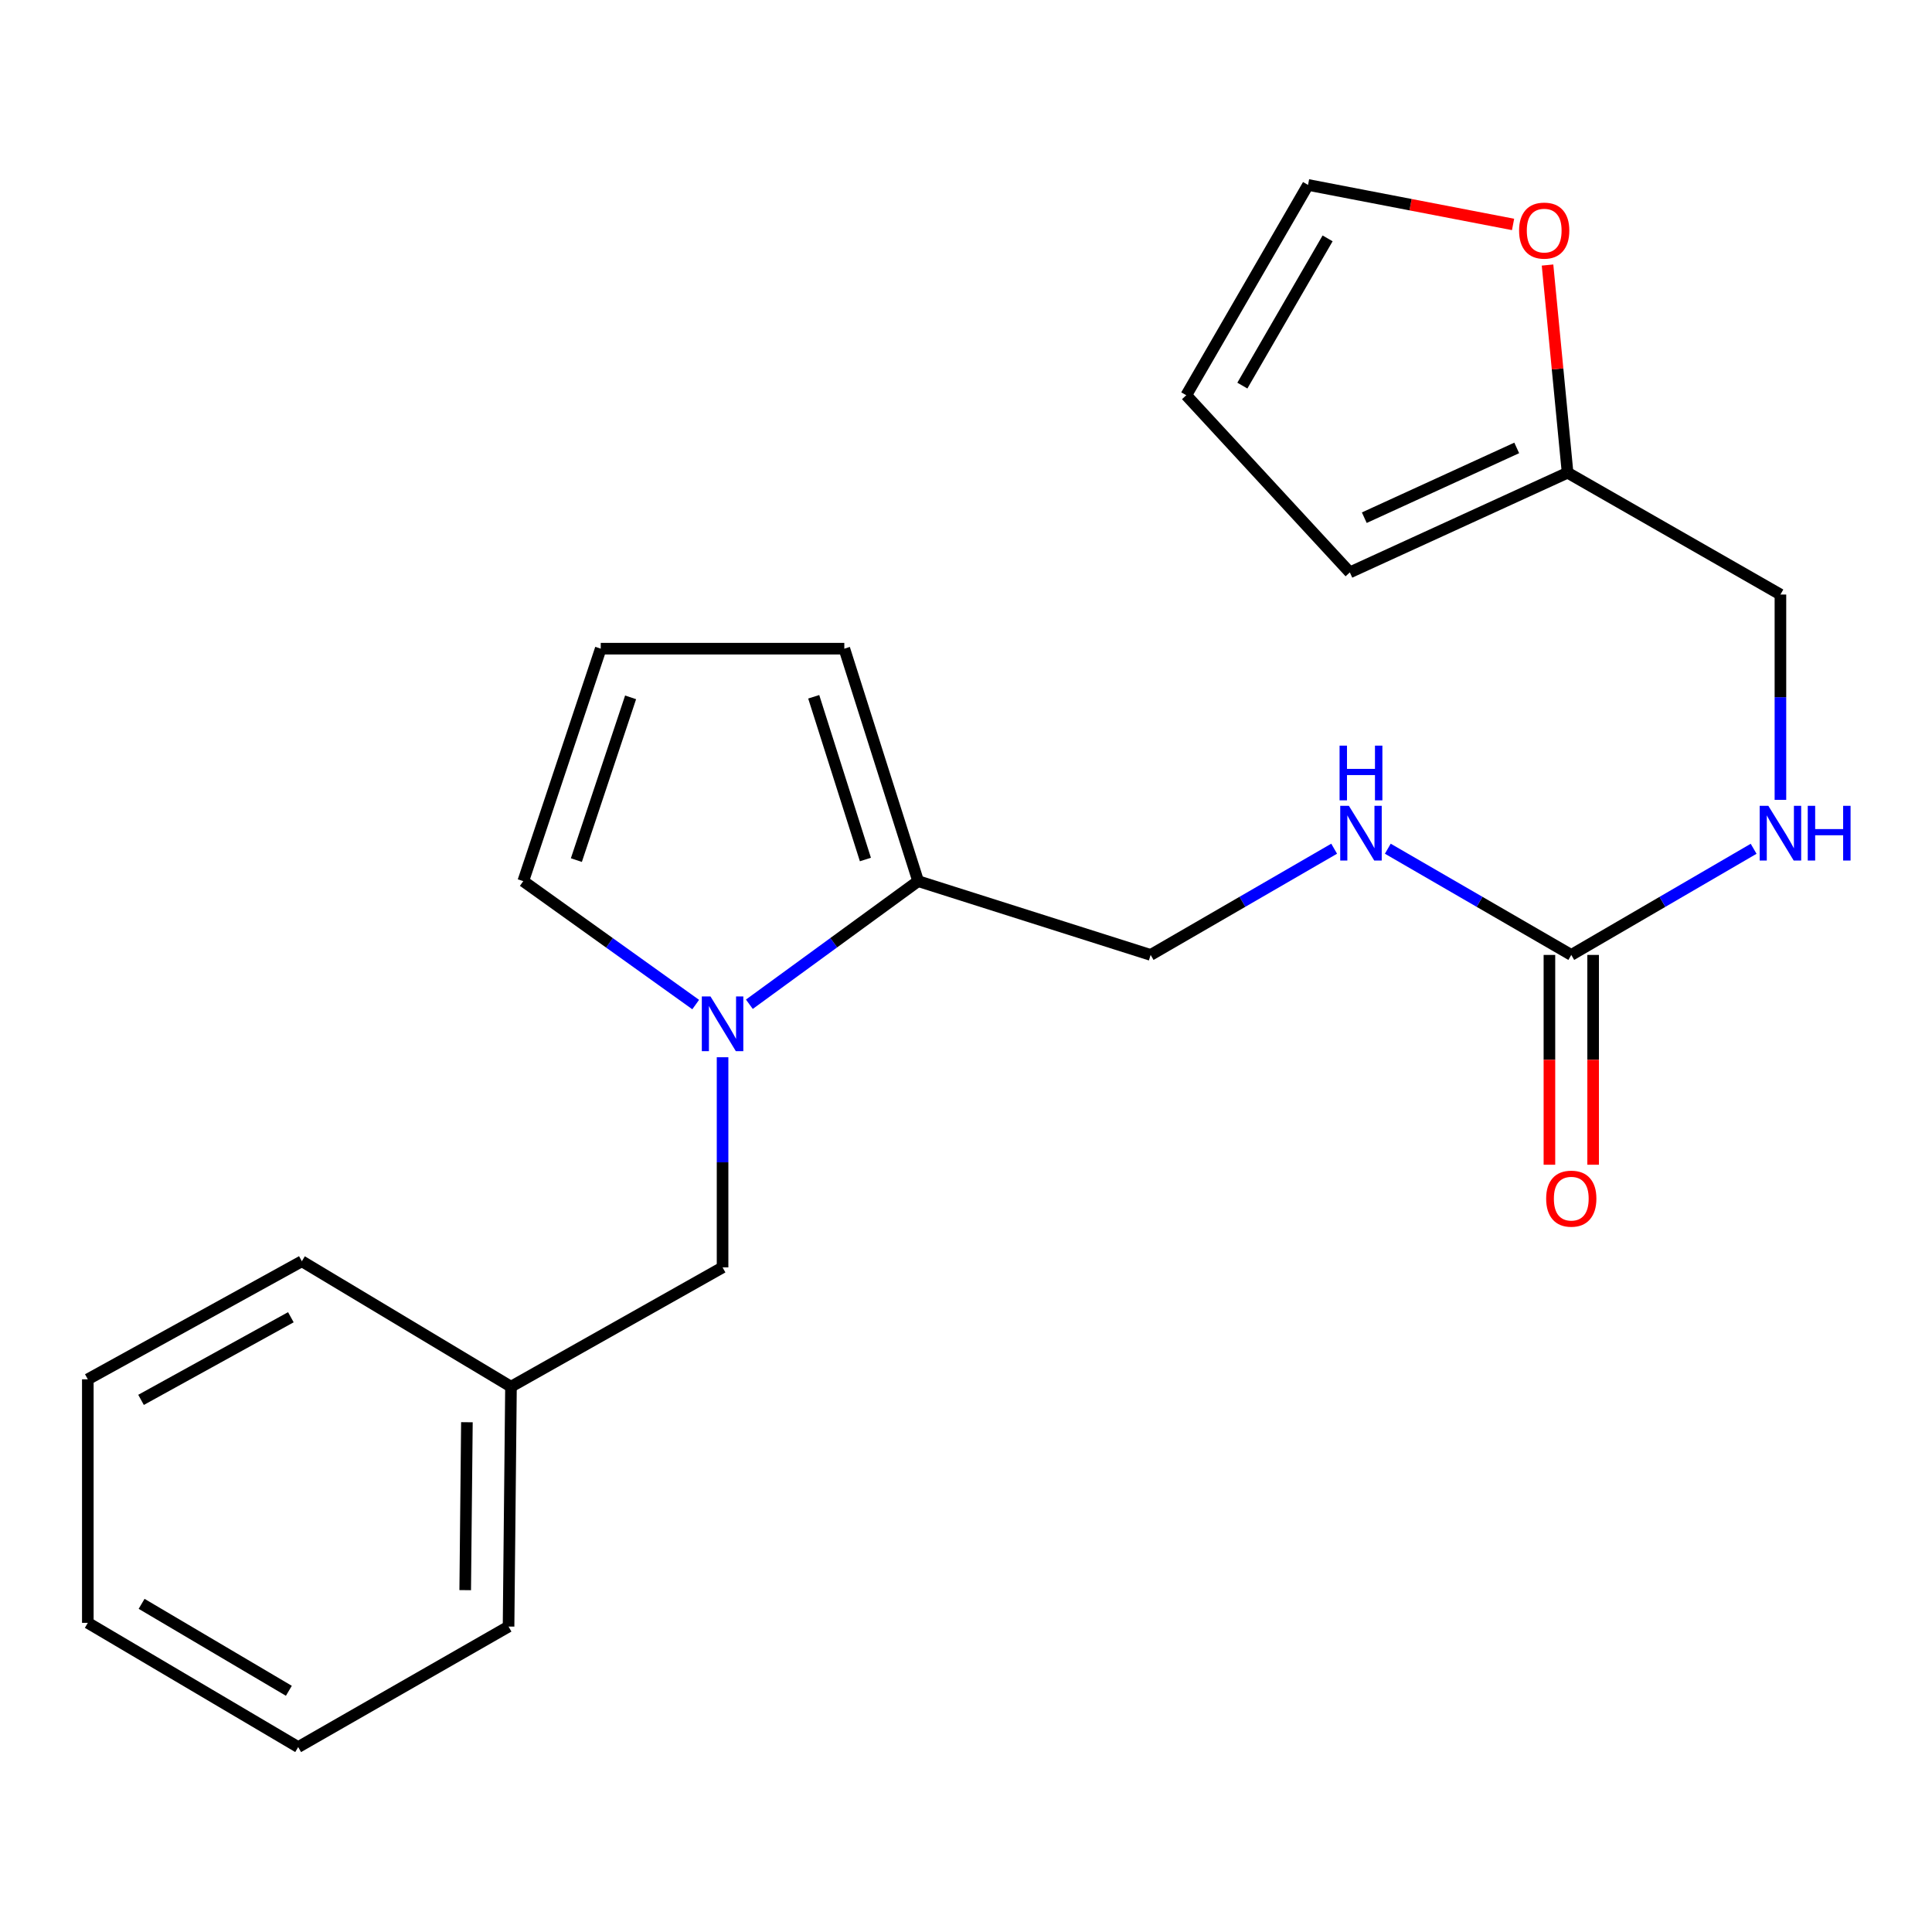 <?xml version='1.0' encoding='iso-8859-1'?>
<svg version='1.1' baseProfile='full'
              xmlns='http://www.w3.org/2000/svg'
                      xmlns:rdkit='http://www.rdkit.org/xml'
                      xmlns:xlink='http://www.w3.org/1999/xlink'
                  xml:space='preserve'
width='1000px' height='1000px' viewBox='0 0 1000 1000'>
<!-- END OF HEADER -->
<rect style='opacity:1.0;fill:#FFFFFF;stroke:none' width='1000' height='1000' x='0' y='0'> </rect>
<path class='bond-0' d='M 387.871,519.799 L 431.55,487.939' style='fill:none;fill-rule:evenodd;stroke:#0000FF;stroke-width:6px;stroke-linecap:butt;stroke-linejoin:miter;stroke-opacity:1' />
<path class='bond-0' d='M 431.55,487.939 L 475.229,456.078' style='fill:none;fill-rule:evenodd;stroke:#000000;stroke-width:6px;stroke-linecap:butt;stroke-linejoin:miter;stroke-opacity:1' />
<path class='bond-3' d='M 360.087,519.96 L 315.466,488.019' style='fill:none;fill-rule:evenodd;stroke:#0000FF;stroke-width:6px;stroke-linecap:butt;stroke-linejoin:miter;stroke-opacity:1' />
<path class='bond-3' d='M 315.466,488.019 L 270.845,456.078' style='fill:none;fill-rule:evenodd;stroke:#000000;stroke-width:6px;stroke-linecap:butt;stroke-linejoin:miter;stroke-opacity:1' />
<path class='bond-5' d='M 373.999,547.23 L 373.999,601.615' style='fill:none;fill-rule:evenodd;stroke:#0000FF;stroke-width:6px;stroke-linecap:butt;stroke-linejoin:miter;stroke-opacity:1' />
<path class='bond-5' d='M 373.999,601.615 L 373.999,656.001' style='fill:none;fill-rule:evenodd;stroke:#000000;stroke-width:6px;stroke-linecap:butt;stroke-linejoin:miter;stroke-opacity:1' />
<path class='bond-9' d='M 475.229,456.078 L 437.015,335.753' style='fill:none;fill-rule:evenodd;stroke:#000000;stroke-width:6px;stroke-linecap:butt;stroke-linejoin:miter;stroke-opacity:1' />
<path class='bond-9' d='M 447.932,444.879 L 421.181,360.651' style='fill:none;fill-rule:evenodd;stroke:#000000;stroke-width:6px;stroke-linecap:butt;stroke-linejoin:miter;stroke-opacity:1' />
<path class='bond-10' d='M 475.229,456.078 L 595.567,494.268' style='fill:none;fill-rule:evenodd;stroke:#000000;stroke-width:6px;stroke-linecap:butt;stroke-linejoin:miter;stroke-opacity:1' />
<path class='bond-1' d='M 813.289,494.268 L 765.807,466.779' style='fill:none;fill-rule:evenodd;stroke:#000000;stroke-width:6px;stroke-linecap:butt;stroke-linejoin:miter;stroke-opacity:1' />
<path class='bond-1' d='M 765.807,466.779 L 718.325,439.29' style='fill:none;fill-rule:evenodd;stroke:#0000FF;stroke-width:6px;stroke-linecap:butt;stroke-linejoin:miter;stroke-opacity:1' />
<path class='bond-8' d='M 813.289,494.268 L 860.482,466.797' style='fill:none;fill-rule:evenodd;stroke:#000000;stroke-width:6px;stroke-linecap:butt;stroke-linejoin:miter;stroke-opacity:1' />
<path class='bond-8' d='M 860.482,466.797 L 907.675,439.326' style='fill:none;fill-rule:evenodd;stroke:#0000FF;stroke-width:6px;stroke-linecap:butt;stroke-linejoin:miter;stroke-opacity:1' />
<path class='bond-11' d='M 801.976,494.268 L 801.976,548.567' style='fill:none;fill-rule:evenodd;stroke:#000000;stroke-width:6px;stroke-linecap:butt;stroke-linejoin:miter;stroke-opacity:1' />
<path class='bond-11' d='M 801.976,548.567 L 801.976,602.866' style='fill:none;fill-rule:evenodd;stroke:#FF0000;stroke-width:6px;stroke-linecap:butt;stroke-linejoin:miter;stroke-opacity:1' />
<path class='bond-11' d='M 824.603,494.268 L 824.603,548.567' style='fill:none;fill-rule:evenodd;stroke:#000000;stroke-width:6px;stroke-linecap:butt;stroke-linejoin:miter;stroke-opacity:1' />
<path class='bond-11' d='M 824.603,548.567 L 824.603,602.866' style='fill:none;fill-rule:evenodd;stroke:#FF0000;stroke-width:6px;stroke-linecap:butt;stroke-linejoin:miter;stroke-opacity:1' />
<path class='bond-2' d='M 811.379,244.679 L 921.547,307.733' style='fill:none;fill-rule:evenodd;stroke:#000000;stroke-width:6px;stroke-linecap:butt;stroke-linejoin:miter;stroke-opacity:1' />
<path class='bond-7' d='M 811.379,244.679 L 806.19,190.932' style='fill:none;fill-rule:evenodd;stroke:#000000;stroke-width:6px;stroke-linecap:butt;stroke-linejoin:miter;stroke-opacity:1' />
<path class='bond-7' d='M 806.19,190.932 L 801.002,137.185' style='fill:none;fill-rule:evenodd;stroke:#FF0000;stroke-width:6px;stroke-linecap:butt;stroke-linejoin:miter;stroke-opacity:1' />
<path class='bond-12' d='M 811.379,244.679 L 698.671,296.269' style='fill:none;fill-rule:evenodd;stroke:#000000;stroke-width:6px;stroke-linecap:butt;stroke-linejoin:miter;stroke-opacity:1' />
<path class='bond-12' d='M 785.055,231.844 L 706.16,267.956' style='fill:none;fill-rule:evenodd;stroke:#000000;stroke-width:6px;stroke-linecap:butt;stroke-linejoin:miter;stroke-opacity:1' />
<path class='bond-6' d='M 270.845,456.078 L 310.945,335.753' style='fill:none;fill-rule:evenodd;stroke:#000000;stroke-width:6px;stroke-linecap:butt;stroke-linejoin:miter;stroke-opacity:1' />
<path class='bond-6' d='M 298.326,445.184 L 326.396,360.956' style='fill:none;fill-rule:evenodd;stroke:#000000;stroke-width:6px;stroke-linecap:butt;stroke-linejoin:miter;stroke-opacity:1' />
<path class='bond-4' d='M 690.556,439.288 L 643.062,466.778' style='fill:none;fill-rule:evenodd;stroke:#0000FF;stroke-width:6px;stroke-linecap:butt;stroke-linejoin:miter;stroke-opacity:1' />
<path class='bond-4' d='M 643.062,466.778 L 595.567,494.268' style='fill:none;fill-rule:evenodd;stroke:#000000;stroke-width:6px;stroke-linecap:butt;stroke-linejoin:miter;stroke-opacity:1' />
<path class='bond-16' d='M 373.999,656.001 L 264.484,717.747' style='fill:none;fill-rule:evenodd;stroke:#000000;stroke-width:6px;stroke-linecap:butt;stroke-linejoin:miter;stroke-opacity:1' />
<path class='bond-22' d='M 310.945,335.753 L 437.015,335.753' style='fill:none;fill-rule:evenodd;stroke:#000000;stroke-width:6px;stroke-linecap:butt;stroke-linejoin:miter;stroke-opacity:1' />
<path class='bond-13' d='M 783.161,116.17 L 730.099,105.944' style='fill:none;fill-rule:evenodd;stroke:#FF0000;stroke-width:6px;stroke-linecap:butt;stroke-linejoin:miter;stroke-opacity:1' />
<path class='bond-13' d='M 730.099,105.944 L 677.037,95.718' style='fill:none;fill-rule:evenodd;stroke:#000000;stroke-width:6px;stroke-linecap:butt;stroke-linejoin:miter;stroke-opacity:1' />
<path class='bond-15' d='M 921.547,414.004 L 921.547,360.868' style='fill:none;fill-rule:evenodd;stroke:#0000FF;stroke-width:6px;stroke-linecap:butt;stroke-linejoin:miter;stroke-opacity:1' />
<path class='bond-15' d='M 921.547,360.868 L 921.547,307.733' style='fill:none;fill-rule:evenodd;stroke:#000000;stroke-width:6px;stroke-linecap:butt;stroke-linejoin:miter;stroke-opacity:1' />
<path class='bond-14' d='M 698.671,296.269 L 614.008,204.579' style='fill:none;fill-rule:evenodd;stroke:#000000;stroke-width:6px;stroke-linecap:butt;stroke-linejoin:miter;stroke-opacity:1' />
<path class='bond-24' d='M 677.037,95.718 L 614.008,204.579' style='fill:none;fill-rule:evenodd;stroke:#000000;stroke-width:6px;stroke-linecap:butt;stroke-linejoin:miter;stroke-opacity:1' />
<path class='bond-24' d='M 687.164,123.385 L 643.044,199.588' style='fill:none;fill-rule:evenodd;stroke:#000000;stroke-width:6px;stroke-linecap:butt;stroke-linejoin:miter;stroke-opacity:1' />
<path class='bond-17' d='M 264.484,717.747 L 263.227,841.907' style='fill:none;fill-rule:evenodd;stroke:#000000;stroke-width:6px;stroke-linecap:butt;stroke-linejoin:miter;stroke-opacity:1' />
<path class='bond-17' d='M 241.67,736.142 L 240.79,823.054' style='fill:none;fill-rule:evenodd;stroke:#000000;stroke-width:6px;stroke-linecap:butt;stroke-linejoin:miter;stroke-opacity:1' />
<path class='bond-18' d='M 264.484,717.747 L 156.239,652.82' style='fill:none;fill-rule:evenodd;stroke:#000000;stroke-width:6px;stroke-linecap:butt;stroke-linejoin:miter;stroke-opacity:1' />
<path class='bond-20' d='M 263.227,841.907 L 154.341,904.282' style='fill:none;fill-rule:evenodd;stroke:#000000;stroke-width:6px;stroke-linecap:butt;stroke-linejoin:miter;stroke-opacity:1' />
<path class='bond-19' d='M 156.239,652.82 L 45.455,713.926' style='fill:none;fill-rule:evenodd;stroke:#000000;stroke-width:6px;stroke-linecap:butt;stroke-linejoin:miter;stroke-opacity:1' />
<path class='bond-19' d='M 150.549,681.799 L 73.001,724.573' style='fill:none;fill-rule:evenodd;stroke:#000000;stroke-width:6px;stroke-linecap:butt;stroke-linejoin:miter;stroke-opacity:1' />
<path class='bond-21' d='M 45.455,713.926 L 45.455,839.983' style='fill:none;fill-rule:evenodd;stroke:#000000;stroke-width:6px;stroke-linecap:butt;stroke-linejoin:miter;stroke-opacity:1' />
<path class='bond-23' d='M 154.341,904.282 L 45.455,839.983' style='fill:none;fill-rule:evenodd;stroke:#000000;stroke-width:6px;stroke-linecap:butt;stroke-linejoin:miter;stroke-opacity:1' />
<path class='bond-23' d='M 149.513,875.153 L 73.293,830.144' style='fill:none;fill-rule:evenodd;stroke:#000000;stroke-width:6px;stroke-linecap:butt;stroke-linejoin:miter;stroke-opacity:1' />
<path  class='atom-0' d='M 367.739 515.758
L 377.019 530.758
Q 377.939 532.238, 379.419 534.918
Q 380.899 537.598, 380.979 537.758
L 380.979 515.758
L 384.739 515.758
L 384.739 544.078
L 380.859 544.078
L 370.899 527.678
Q 369.739 525.758, 368.499 523.558
Q 367.299 521.358, 366.939 520.678
L 366.939 544.078
L 363.259 544.078
L 363.259 515.758
L 367.739 515.758
' fill='#0000FF'/>
<path  class='atom-5' d='M 698.181 417.092
L 707.461 432.092
Q 708.381 433.572, 709.861 436.252
Q 711.341 438.932, 711.421 439.092
L 711.421 417.092
L 715.181 417.092
L 715.181 445.412
L 711.301 445.412
L 701.341 429.012
Q 700.181 427.092, 698.941 424.892
Q 697.741 422.692, 697.381 422.012
L 697.381 445.412
L 693.701 445.412
L 693.701 417.092
L 698.181 417.092
' fill='#0000FF'/>
<path  class='atom-5' d='M 693.361 385.94
L 697.201 385.94
L 697.201 397.98
L 711.681 397.98
L 711.681 385.94
L 715.521 385.94
L 715.521 414.26
L 711.681 414.26
L 711.681 401.18
L 697.201 401.18
L 697.201 414.26
L 693.361 414.26
L 693.361 385.94
' fill='#0000FF'/>
<path  class='atom-8' d='M 786.273 119.356
Q 786.273 112.556, 789.633 108.756
Q 792.993 104.956, 799.273 104.956
Q 805.553 104.956, 808.913 108.756
Q 812.273 112.556, 812.273 119.356
Q 812.273 126.236, 808.873 130.156
Q 805.473 134.036, 799.273 134.036
Q 793.033 134.036, 789.633 130.156
Q 786.273 126.276, 786.273 119.356
M 799.273 130.836
Q 803.593 130.836, 805.913 127.956
Q 808.273 125.036, 808.273 119.356
Q 808.273 113.796, 805.913 110.996
Q 803.593 108.156, 799.273 108.156
Q 794.953 108.156, 792.593 110.956
Q 790.273 113.756, 790.273 119.356
Q 790.273 125.076, 792.593 127.956
Q 794.953 130.836, 799.273 130.836
' fill='#FF0000'/>
<path  class='atom-9' d='M 915.287 417.092
L 924.567 432.092
Q 925.487 433.572, 926.967 436.252
Q 928.447 438.932, 928.527 439.092
L 928.527 417.092
L 932.287 417.092
L 932.287 445.412
L 928.407 445.412
L 918.447 429.012
Q 917.287 427.092, 916.047 424.892
Q 914.847 422.692, 914.487 422.012
L 914.487 445.412
L 910.807 445.412
L 910.807 417.092
L 915.287 417.092
' fill='#0000FF'/>
<path  class='atom-9' d='M 935.687 417.092
L 939.527 417.092
L 939.527 429.132
L 954.007 429.132
L 954.007 417.092
L 957.847 417.092
L 957.847 445.412
L 954.007 445.412
L 954.007 432.332
L 939.527 432.332
L 939.527 445.412
L 935.687 445.412
L 935.687 417.092
' fill='#0000FF'/>
<path  class='atom-12' d='M 800.289 620.418
Q 800.289 613.618, 803.649 609.818
Q 807.009 606.018, 813.289 606.018
Q 819.569 606.018, 822.929 609.818
Q 826.289 613.618, 826.289 620.418
Q 826.289 627.298, 822.889 631.218
Q 819.489 635.098, 813.289 635.098
Q 807.049 635.098, 803.649 631.218
Q 800.289 627.338, 800.289 620.418
M 813.289 631.898
Q 817.609 631.898, 819.929 629.018
Q 822.289 626.098, 822.289 620.418
Q 822.289 614.858, 819.929 612.058
Q 817.609 609.218, 813.289 609.218
Q 808.969 609.218, 806.609 612.018
Q 804.289 614.818, 804.289 620.418
Q 804.289 626.138, 806.609 629.018
Q 808.969 631.898, 813.289 631.898
' fill='#FF0000'/>
</svg>
